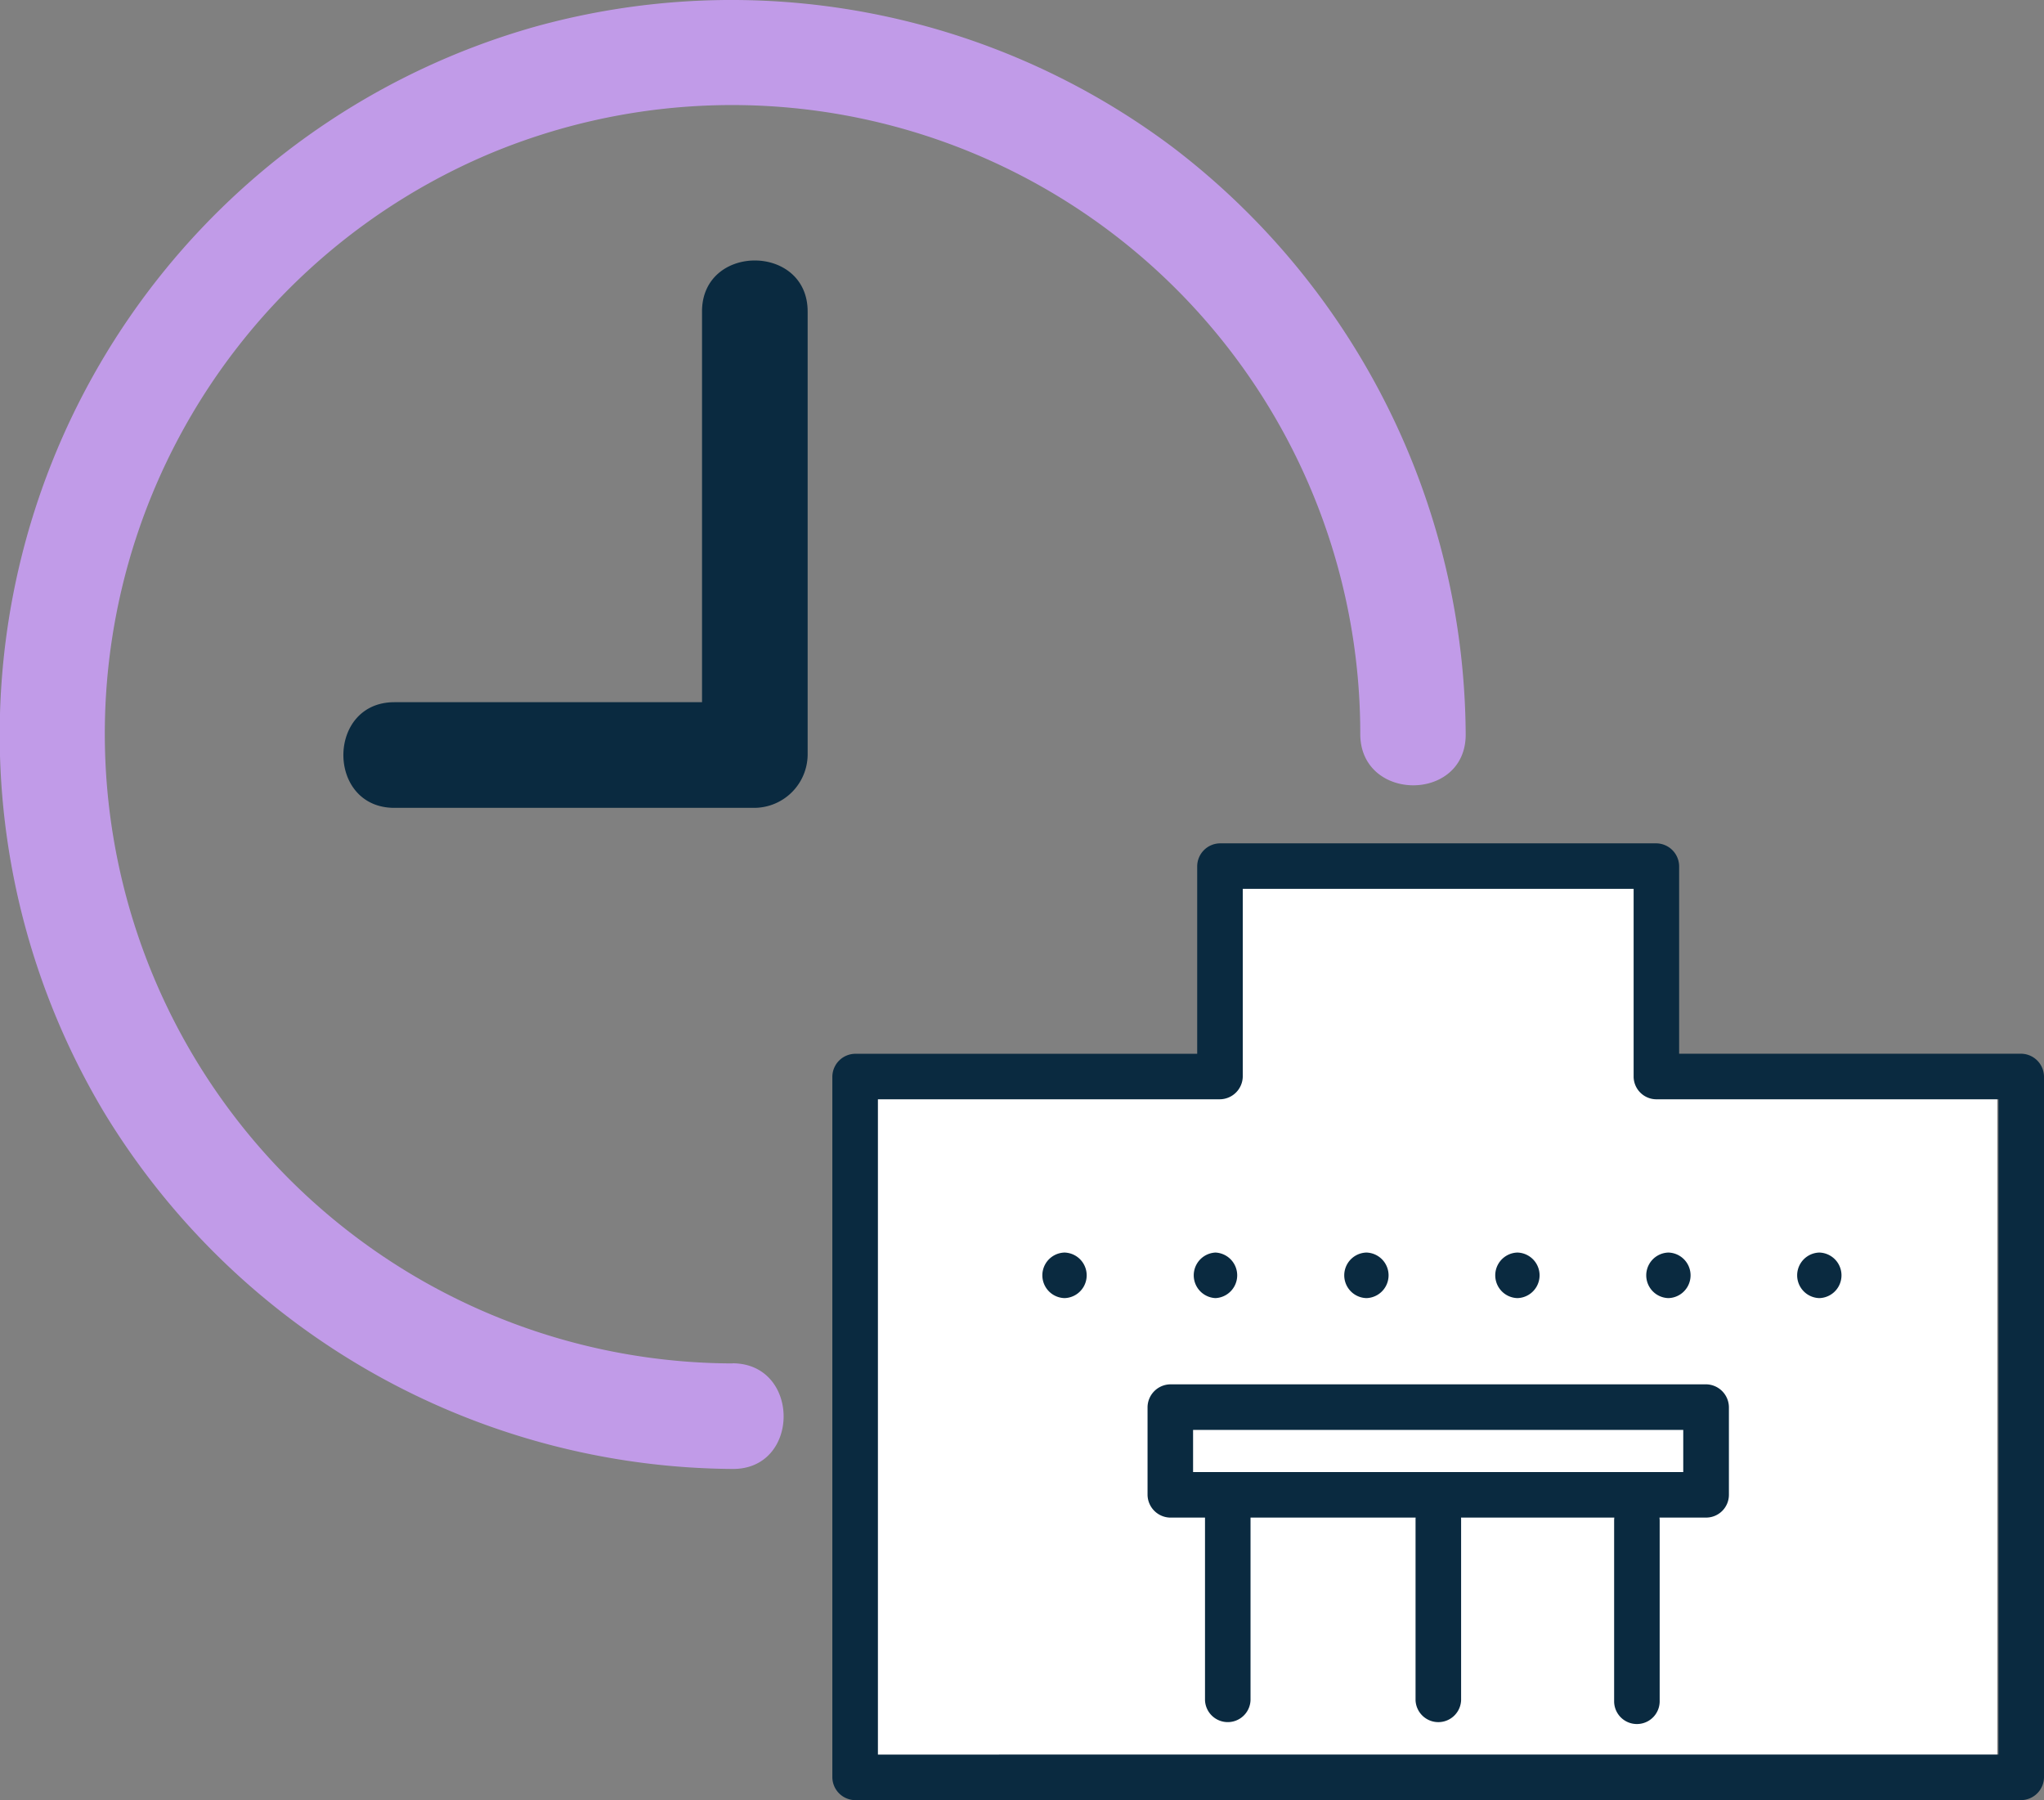 <svg xmlns="http://www.w3.org/2000/svg" width="122.663" height="108" viewBox="0 0 122.663 108">
  <rect x="0" y="0" width="122.663" height="108" fill="#808080" stroke="none"/>
  <g id="グループ_8436" data-name="グループ 8436" transform="translate(-780 -1795.951)">
    <g id="_レイヤー_1-2" transform="translate(780 1795.951)">
      <g id="グループ_4070" data-name="グループ 4070" transform="translate(0 0)">
        <path id="パス_4836" data-name="パス 4836" d="M165.849,118.02h0a.6.6,0,0,0-.249.1C165.656,118.1,165.731,118.067,165.849,118.02Z" transform="translate(-88.071 -62.682)" fill="none"/>
        <path id="パス_4838" data-name="パス 4838" d="M169.5,118.123a.537.537,0,0,0-.253-.1C169.372,118.067,169.447,118.1,169.5,118.123Z" transform="translate(-90.012 -62.682)" fill="none"/>
        <path id="パス_4841" data-name="パス 4841" d="M242.238,120.55a.663.663,0,0,0-.028.244C242.219,120.714,242.229,120.63,242.238,120.55Z" transform="translate(-128.815 -64.026)" fill="none"/>
        <path id="パス_4843" data-name="パス 4843" d="M163.488,120.55a.663.663,0,0,0-.028.244C163.469,120.714,163.479,120.63,163.488,120.55Z" transform="translate(-86.933 -64.026)" fill="none"/>
        <path id="パス_4845" data-name="パス 4845" d="M43.969,81.8A37.773,37.773,0,0,1,29.495,9.176,37.7,37.7,0,0,1,81.63,44.056c.023,4.075,6.346,4.084,6.327,0A44.589,44.589,0,0,0,70.4,8.852,44.12,44.12,0,0,0,32,1.632,44.136,44.136,0,0,0,6.27,66.778a44.461,44.461,0,0,0,37.7,21.353c4.071.023,4.076-6.316,0-6.339Z" transform="translate(0.001 0)" fill="#c19be8"/>
        <path id="パス_4850" data-name="パス 4850" d="M65.562,36.392V59.832H47.1c-4.079,0-4.084,6.339,0,6.339h21.63A3.218,3.218,0,0,0,71.9,63V36.392c0-4.079-6.339-4.084-6.339,0Z" transform="translate(-23.432 -17.703)" fill="#0a2a40"/>
      </g>
    </g>
    <g id="グループ_8436-2" data-name="グループ 8436" transform="translate(829.95 1846.545)">
      <path id="パス_42016" data-name="パス 42016" d="M-19545.488-21562.926h25.209v13.1h21.15v40.807h-69.734v-40.807h23.375Z" transform="translate(19569.037 21564.029)" fill="#fff"/>
      <path id="パス_42017" data-name="パス 42017" d="M1164.536,210.436a1.387,1.387,0,0,0,1.367-1.367V167.022a1.388,1.388,0,0,0-1.367-1.367h-20.529V154.4a1.387,1.387,0,0,0-1.367-1.367h-26.188a1.387,1.387,0,0,0-1.367,1.367v11.259h-20.528a1.388,1.388,0,0,0-1.367,1.367V209.07a1.387,1.387,0,0,0,1.367,1.367h69.977Zm-61.345-2.733h-7.266V168.388h20.528a1.387,1.387,0,0,0,1.367-1.367V155.763h23.456v11.259a1.369,1.369,0,0,0,1.367,1.367h20.528V207.7h-59.977Z" transform="translate(-1093.19 -153.03)" fill="#0a2a40"/>
      <path id="パス_42018" data-name="パス 42018" d="M1209.756,295.55h-32.15a1.387,1.387,0,0,0-1.366,1.367v5.261a1.387,1.387,0,0,0,1.366,1.367h2.082c0,.032,0,.062,0,.093V314.5a1.367,1.367,0,0,0,2.732,0V303.638c0-.032,0-.064,0-.093h9.908c0,.032-.005.062-.005.093V314.5a1.368,1.368,0,0,0,2.734,0V303.638c0-.032,0-.064-.006-.093h9.2a1.513,1.513,0,0,0-.011.187V314.6a1.367,1.367,0,0,0,2.733,0V303.731a1.49,1.49,0,0,0-.012-.187h2.8a1.368,1.368,0,0,0,1.367-1.367v-5.261a1.387,1.387,0,0,0-1.367-1.367Zm-1.368,5.262h-29.416v-2.528h29.416Z" transform="translate(-1157.324 -263.089)" fill="#0a2a40"/>
      <path id="パス_42019" data-name="パス 42019" d="M1149.886,260.83a1.367,1.367,0,0,0,0,2.733A1.367,1.367,0,0,0,1149.886,260.83Z" transform="translate(-1135.953 -236.276)" fill="#0a2a40"/>
      <path id="パス_42020" data-name="パス 42020" d="M1189.654,263.563a1.368,1.368,0,0,0,0-2.733A1.368,1.368,0,0,0,1189.654,263.563Z" transform="translate(-1166.662 -236.276)" fill="#0a2a40"/>
      <path id="パス_42021" data-name="パス 42021" d="M1229.433,263.563a1.367,1.367,0,0,0,0-2.733A1.367,1.367,0,0,0,1229.433,263.563Z" transform="translate(-1197.383 -236.276)" fill="#0a2a40"/>
      <path id="パス_42022" data-name="パス 42022" d="M1269.216,260.83a1.367,1.367,0,0,0,0,2.733A1.367,1.367,0,0,0,1269.216,260.83Z" transform="translate(-1228.104 -236.276)" fill="#0a2a40"/>
      <path id="パス_42023" data-name="パス 42023" d="M1308.993,263.563a1.367,1.367,0,0,0,0-2.733A1.367,1.367,0,0,0,1308.993,263.563Z" transform="translate(-1258.82 -236.276)" fill="#0a2a40"/>
      <path id="パス_42024" data-name="パス 42024" d="M1348.766,260.83a1.367,1.367,0,0,0,0,2.733A1.367,1.367,0,0,0,1348.766,260.83Z" transform="translate(-1289.536 -236.276)" fill="#0a2a40"/>
    </g>
  </g>
</svg>
